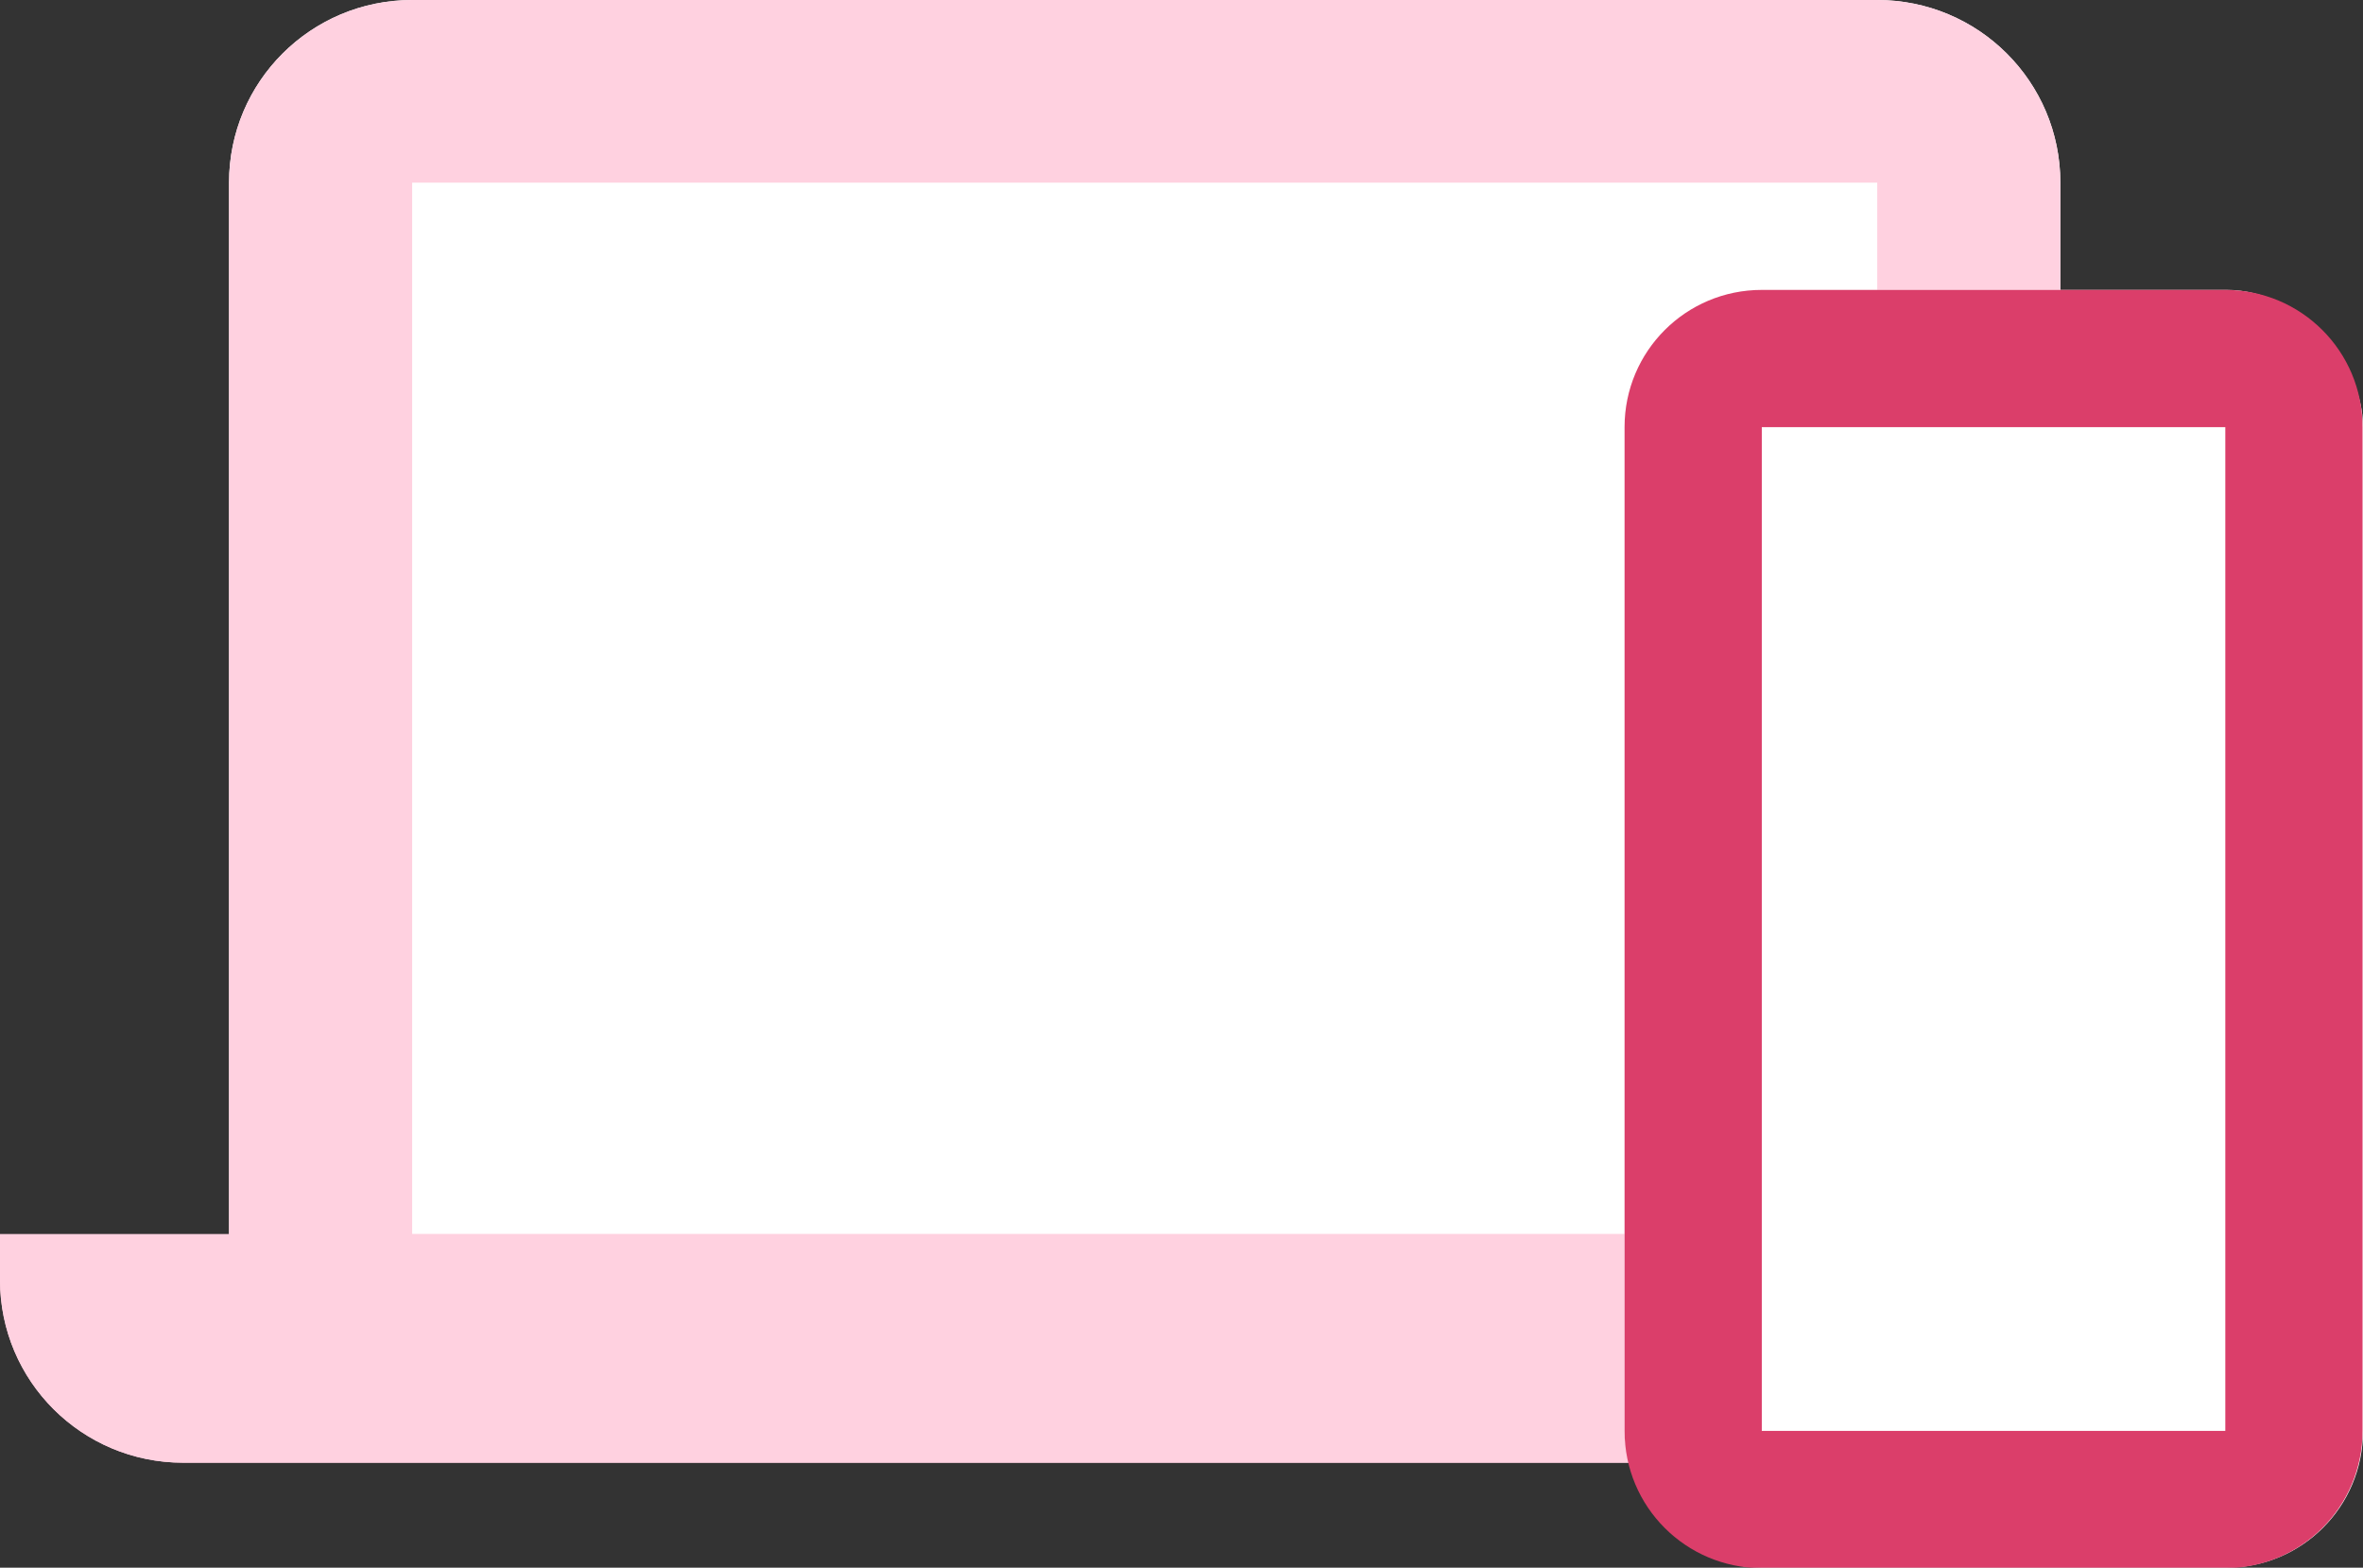 <svg xmlns="http://www.w3.org/2000/svg" width="52" height="34.5" viewBox="0 0 52 34.5"><rect x="0" y="0" width="52" height="34.5" fill="#333333" stroke="none"/><g><path fill="#fff" d="M9.07 0h32.24c2.23 0 4.03 1.8 4.03 4.02v27.16H5.04V4.02C5.04 1.8 6.84 0 9.07 0Z"/><path fill="#ffd1e0" d="M9.07 4.02v23.14h32.24V4.02H9.07m0-4.02h32.24c2.23 0 4.03 1.8 4.03 4.02v27.16H5.04V4.02C5.04 1.8 6.84 0 9.07 0Z"/><path fill="#ffd1e0" d="M0 27.16h47.36v1.01c0 2.22-1.8 4.02-4.03 4.02H4.03C1.8 32.19 0 30.39 0 28.17v-1.01Z"/><path fill="#ffd1e0" d="M1.01 28.17c0 1.67 1.35 3.02 3.02 3.02h39.3c1.67 0 3.02-1.35 3.02-3.02H1.01M0 27.16h47.36v1.01c0 2.22-1.8 4.02-4.03 4.02H4.03C1.8 32.19 0 30.39 0 28.17v-1.01Z"/><rect width="16.25" height="28.12" x="35.75" y="6.38" fill="#fff" rx="3" ry="3"/><path fill="#db3e6a" d="M38.77 9.4v22.09h10.2V9.4h-10.2m0-3.02h10.2c1.67 0 3.02 1.35 3.02 3.02v22.09c0 1.67-1.35 3.02-3.02 3.02h-10.2c-1.67 0-3.02-1.35-3.02-3.02V9.4c0-1.67 1.35-3.02 3.02-3.02Z"/></g></svg>